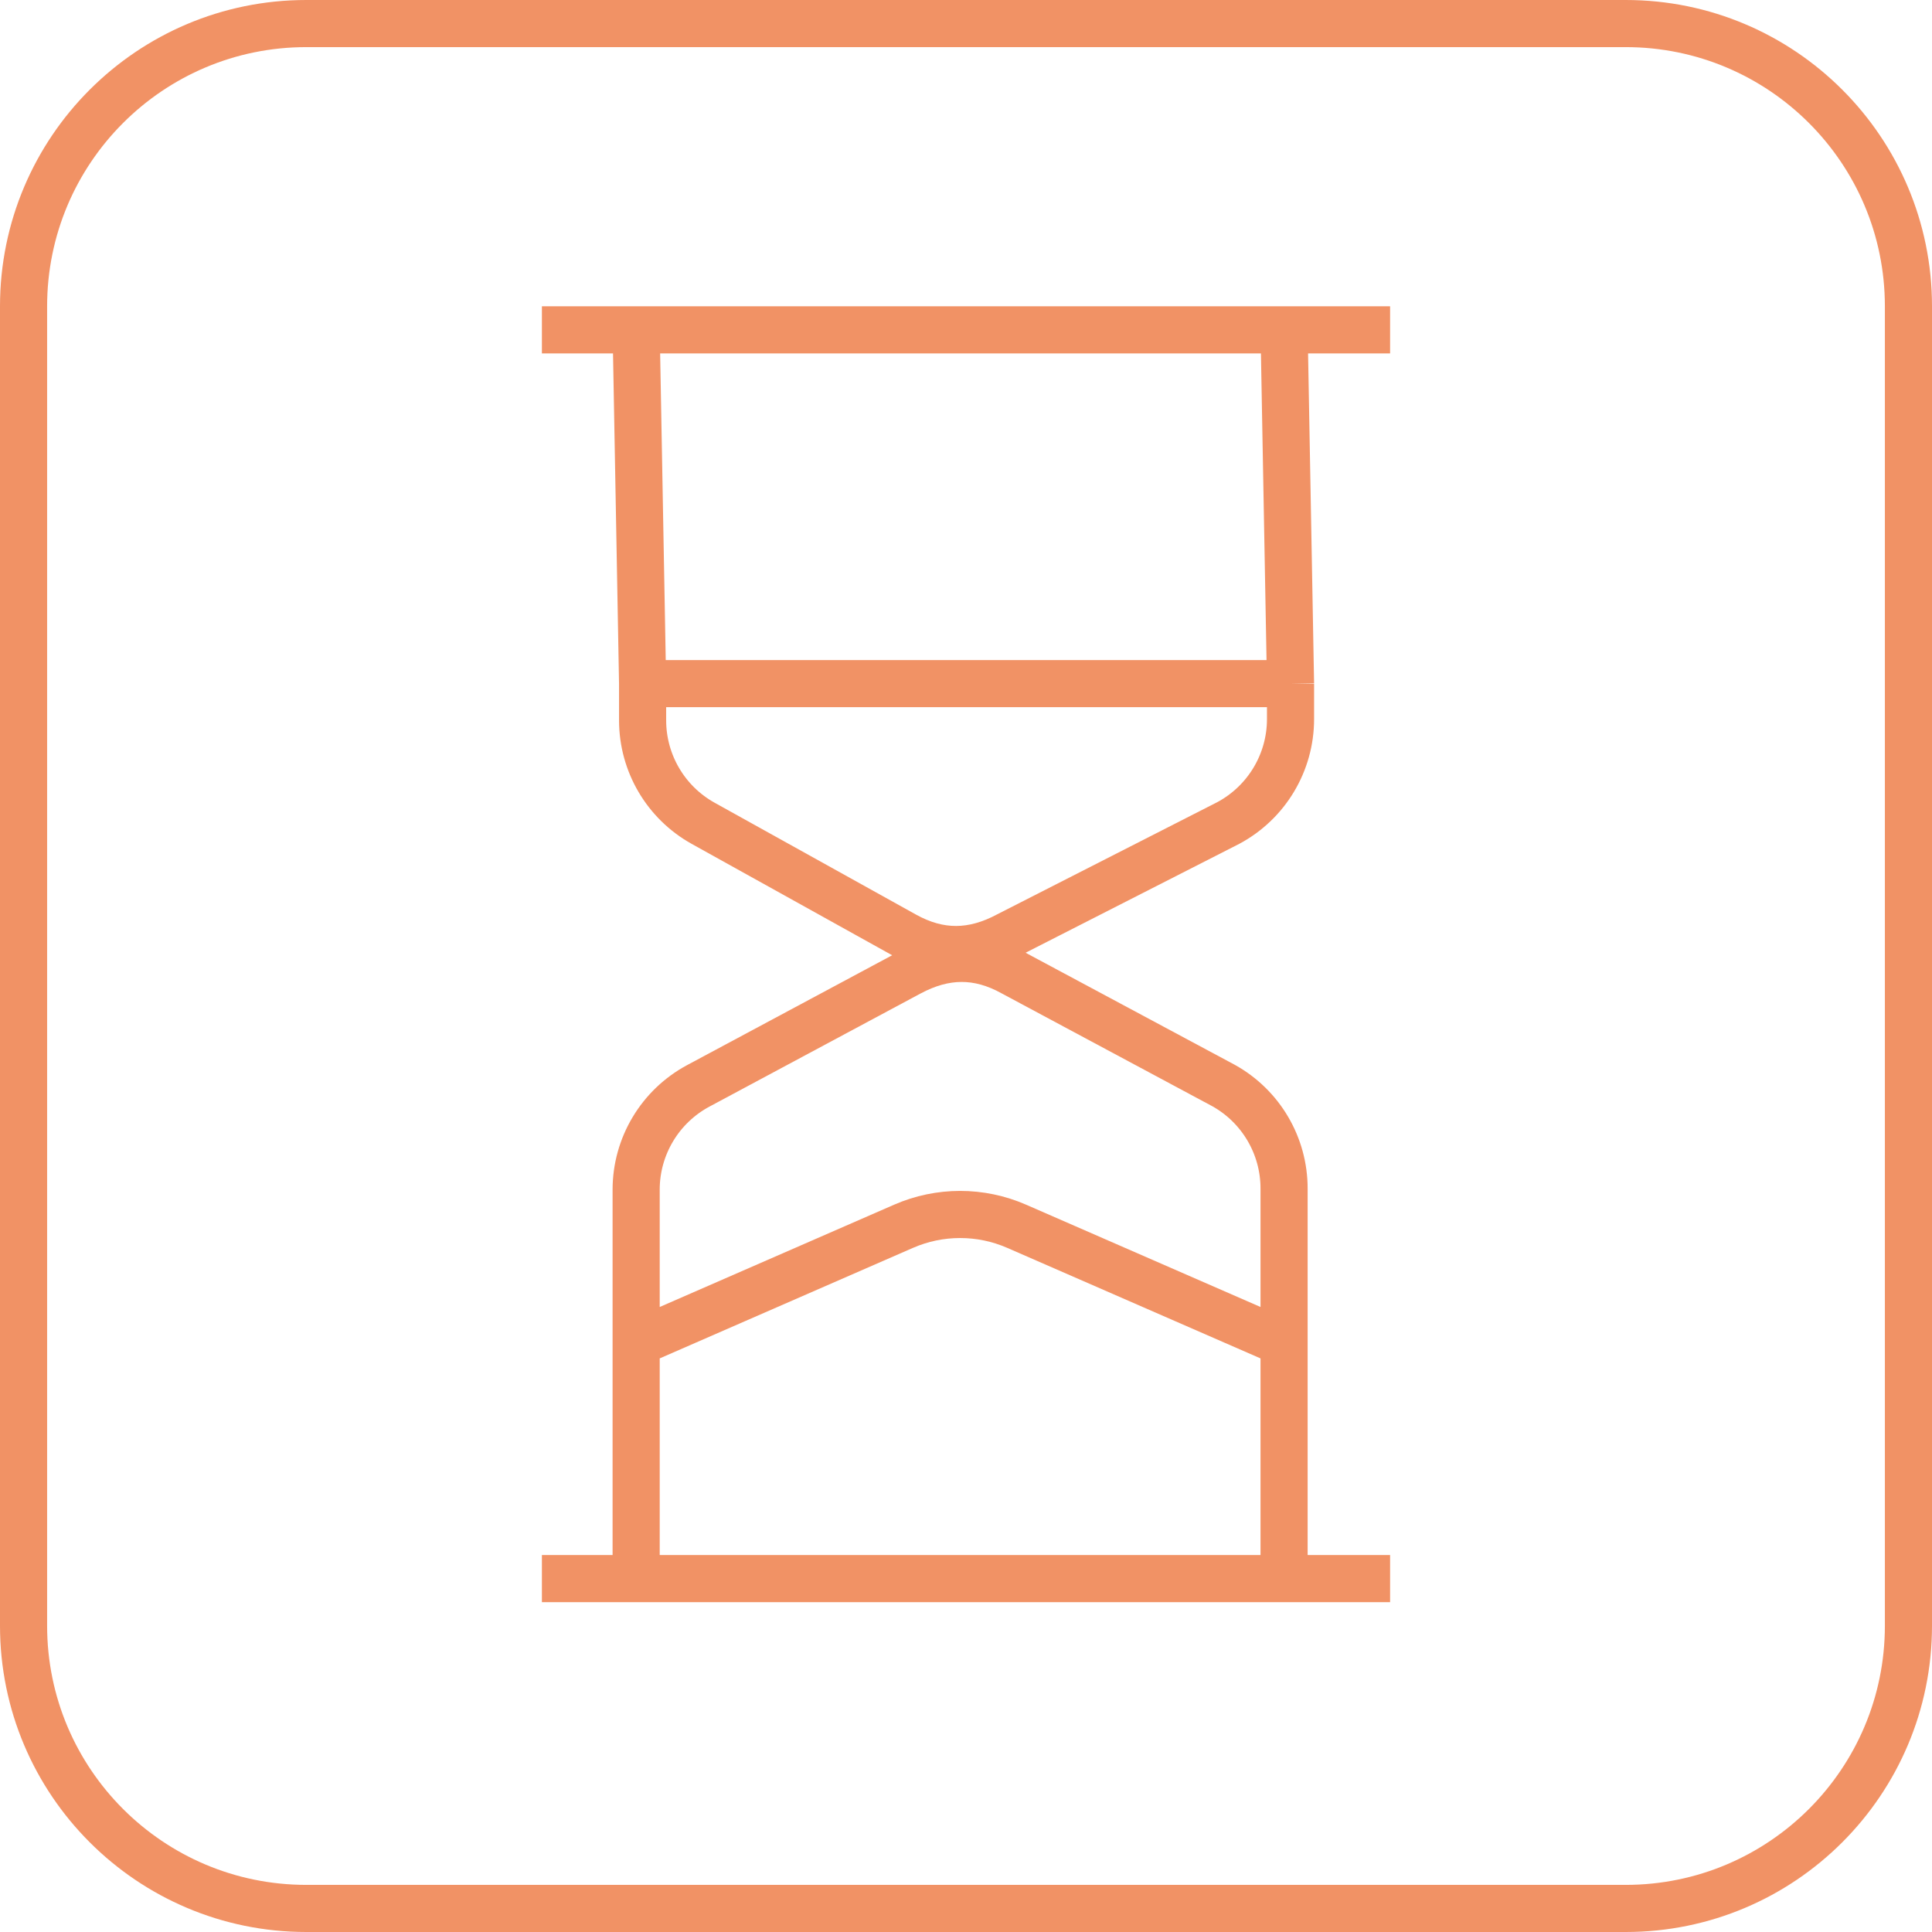 <svg width="82" height="82" viewBox="0 0 82 82" fill="none" xmlns="http://www.w3.org/2000/svg">
<path d="M23 14H59M54.774 29.015V30.521C54.774 32.365 53.76 34.058 52.135 34.929L42.794 39.69C41.295 40.493 39.875 40.516 38.389 39.69L29.845 34.944C28.258 34.062 27.274 32.389 27.274 30.573V29.015M54.774 29.015L54.5 14M54.774 29.015H27.274M27 14L27.274 29.015M27 57V50.494C27 48.651 28.014 46.957 29.639 46.086L38.595 41.288C40.094 40.485 41.514 40.462 43 41.288L51.928 46.071C53.516 46.953 54.5 48.626 54.5 50.442V57M27 57V67M27 57L38.35 52.047C39.88 51.379 41.62 51.379 43.15 52.047L54.5 57M54.5 67V57M23 67H59M1 13C1 6.373 6.373 1 13 1H69C75.627 1 81 6.373 81 13V69C81 75.627 75.627 81 69 81H13C6.373 81 1 75.627 1 69V13Z" stroke="#F19265" stroke-width="2"/>
</svg>
